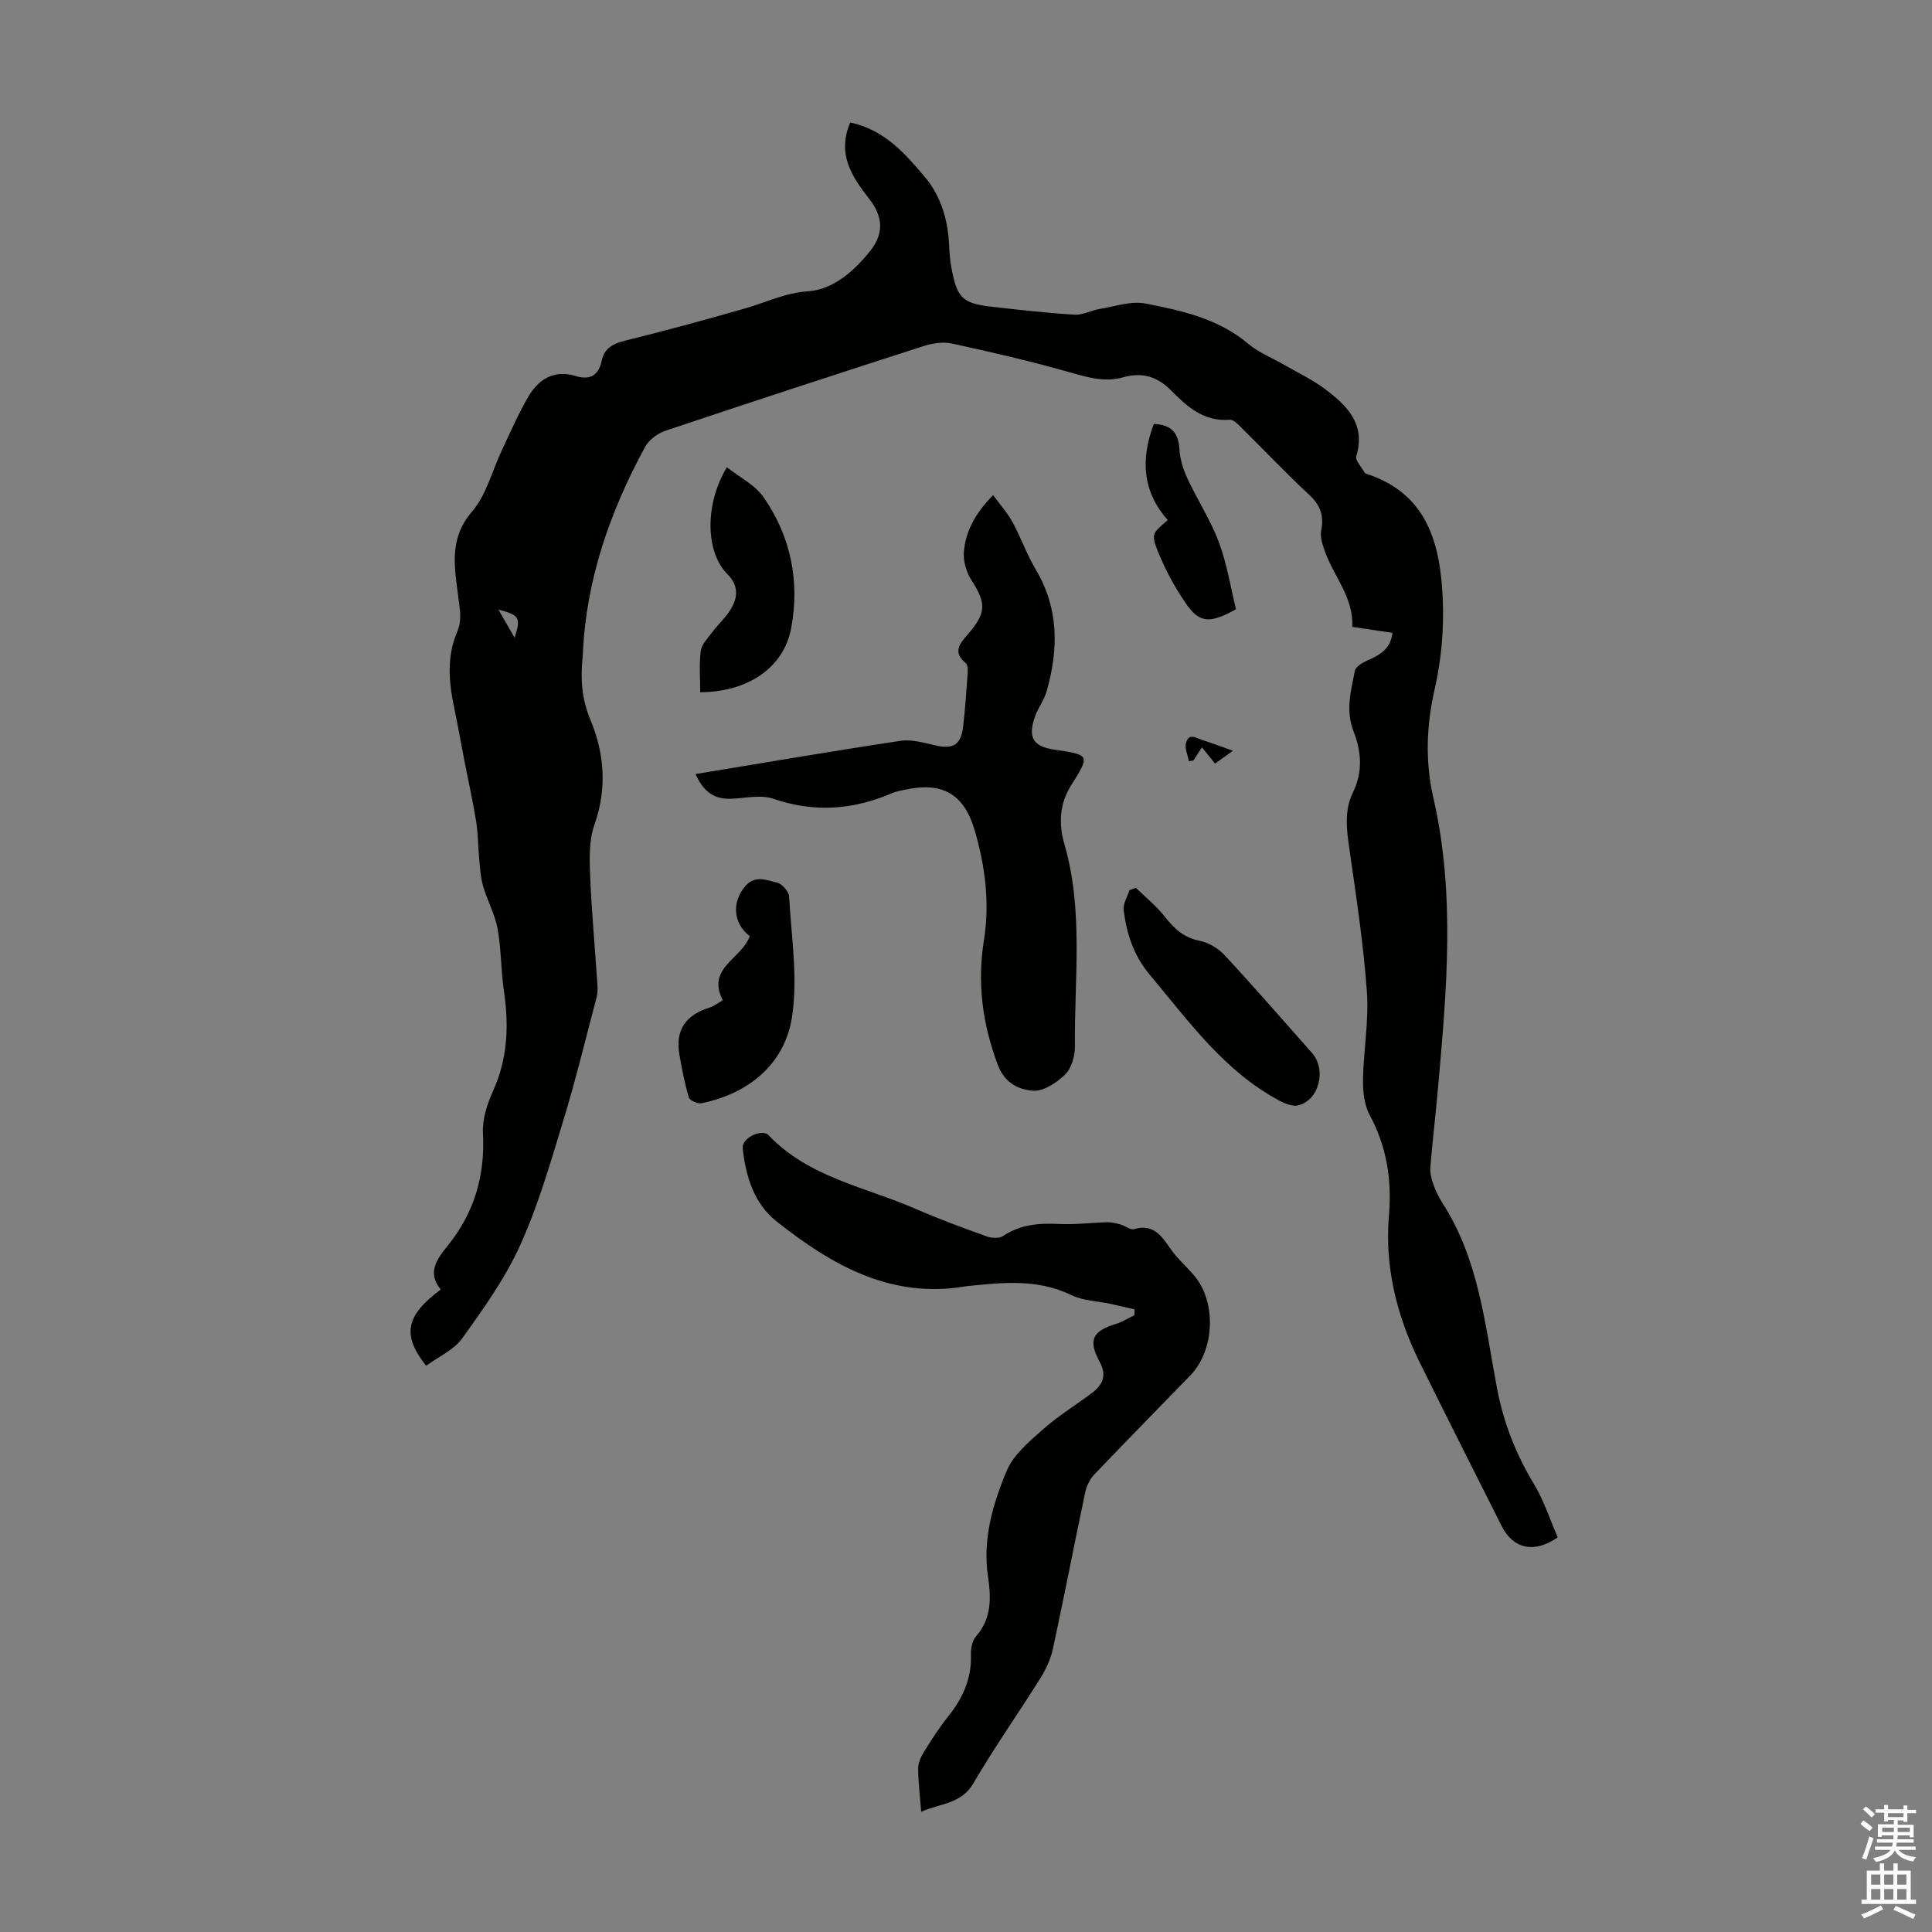 <svg enable-background="new 0 0 400 400" viewBox="0 0 400 400" xmlns="http://www.w3.org/2000/svg"><rect x="0" y="0" width="400" height="400" fill="#808080" stroke="none"/><g fill="#010100"><path d="m176.03 25.36c7.01 1.5 11.23 6.29 15.35 11.16 3.55 4.2 4.93 9.18 5.14 14.58.06 1.45.2 2.91.46 4.33 1.17 6.31 2.27 7.39 8.46 8.09 5.67.64 11.34 1.29 17.03 1.63 1.73.1 3.49-.91 5.28-1.2 3.13-.51 6.44-1.69 9.39-1.11 7.52 1.46 15.08 3.11 21.27 8.32 2.18 1.84 4.99 2.94 7.5 4.39 2.8 1.62 5.77 3.02 8.34 4.94 4.58 3.42 8.56 7.25 6.56 13.96-.26.88 1.08 2.25 1.71 3.38.09.17.37.26.57.33 12.56 4.16 15.12 14.63 15.62 25.85.27 6.19-.29 12.61-1.67 18.65-1.74 7.62-1.99 15.07-.27 22.56 4.59 19.98 2.73 40.03.95 60.08-.48 5.46-1.13 10.9-1.58 16.37-.09 1.16.22 2.42.62 3.54.48 1.36 1.13 2.7 1.91 3.91 7.52 11.65 8.78 25.14 11.26 38.26 1.34 7.11 3.91 13.67 7.66 19.88 2.09 3.46 3.35 7.43 4.92 11.03-4.88 3.42-9.25 2.35-11.58-2.29-5.71-11.39-11.49-22.74-17.11-34.17-4.66-9.48-7.15-19.6-6.26-30.11.63-7.53-.45-14.3-4.01-20.93-1.13-2.1-1.39-4.89-1.35-7.35.1-6.04 1.23-12.11.8-18.09-.71-9.89-2.21-19.73-3.62-29.56-.58-4.04-1.11-7.97.75-11.77 2.07-4.22 1.73-8.45.1-12.62-1.66-4.25-.55-8.39.28-12.51.17-.85 1.52-1.67 2.5-2.11 2.52-1.12 4.88-2.28 5.28-5.76-2.74-.41-5.46-.81-8.32-1.23.31-6.06-3.79-10.4-5.65-15.58-.5-1.4-1.05-3.05-.78-4.42.6-3.07-.19-5.21-2.5-7.36-4.84-4.49-9.37-9.3-14.07-13.94-.68-.68-1.64-1.66-2.39-1.59-5.34.46-8.86-2.76-12.14-6.08-2.92-2.96-6.08-3.78-9.92-2.7-3.97 1.12-7.61-.08-11.43-1.15-7.93-2.24-15.97-4.1-24.02-5.85-1.84-.4-4.04-.05-5.88.54-17.86 5.75-35.7 11.58-53.49 17.55-1.61.54-3.38 1.9-4.17 3.37-7.26 13.4-12.22 27.53-12.86 42.94 0 .11-.01.22-.02.34-.48 4.53-.28 8.69 1.61 13.23 2.85 6.82 3.47 14.17.82 21.62-1.14 3.22-1.04 7.02-.9 10.53.31 7.6 1.02 15.18 1.52 22.77.06.87 0 1.79-.22 2.63-2.25 8.52-4.33 17.09-6.9 25.52-2.64 8.65-5.16 17.42-8.87 25.62-3.1 6.85-7.58 13.13-11.99 19.28-1.76 2.45-4.97 3.85-7.49 5.71-5.08-6.4-4.22-10.41 3.03-15.8-2.94-3.47-.74-6.37 1.44-9.07 5.52-6.84 7.76-14.54 7.29-23.32-.15-2.86.87-6 2.08-8.68 3.03-6.69 3.32-13.51 2.27-20.61-.63-4.31-.55-8.73-1.32-13.01-.54-3-2.13-5.81-2.99-8.77-.53-1.84-.64-3.81-.82-5.74-.25-2.59-.22-5.21-.64-7.77-.69-4.25-1.64-8.47-2.46-12.7-.69-3.56-1.31-7.14-2.06-10.69-1.12-5.31-1.61-10.62.59-15.74 1.02-2.39.59-4.44.29-6.93-.74-6.05-2.18-12.25 2.76-17.97 3.01-3.48 4.2-8.52 6.25-12.83 1.76-3.71 3.38-7.52 5.46-11.04 2.14-3.62 5.33-5.61 9.82-4.24 2.86.88 4.72-.11 5.34-3.12.55-2.68 2.38-3.59 4.9-4.22 8.35-2.07 16.66-4.32 24.92-6.7 4.28-1.23 8.14-3.19 12.9-3.51 5.19-.35 9.56-4.16 12.91-8.39 2.9-3.67 2.61-7.19-.33-10.88-3.51-4.5-6.6-9.16-3.83-15.68zm-69.48 106.68c1.33-4.18 1.01-4.69-3.35-5.82 1.13 1.96 2.09 3.63 3.35 5.82z"/><path d="m190.72 375.1c-.26-3.29-.6-6.07-.63-8.85-.01-1.12.48-2.37 1.09-3.35 1.59-2.57 3.21-5.14 5.09-7.48 3.04-3.78 4.92-7.86 4.75-12.83-.04-1.26.25-2.87 1.02-3.76 3.3-3.76 3.17-7.95 2.5-12.52-1.12-7.62 1.01-14.93 3.88-21.78 1.41-3.37 4.72-6.11 7.59-8.66 3.16-2.81 6.84-5.01 10.21-7.59 2.16-1.66 2.95-3.56 1.43-6.37-2.43-4.51-1.44-6.33 3.42-7.82 1.33-.41 2.54-1.18 3.81-1.79 0-.4 0-.81.01-1.21-1.66-.38-3.31-.78-4.98-1.14-2.7-.58-5.65-.63-8.06-1.8-7.06-3.43-14.33-2.63-21.67-1.86-.11.01-.22.02-.33.04-15.47 2.62-27.69-4.44-39.08-13.46-4.7-3.72-6.35-9.32-7.01-15.13-.22-1.91 3.27-3.87 5.1-2.94.1.05.17.14.25.22 8.34 8.78 20.11 10.73 30.55 15.3 4.8 2.1 9.74 3.9 14.68 5.68.99.36 2.53.43 3.33-.1 3.57-2.38 7.42-2.7 11.55-2.49 3.32.17 6.66-.27 10-.35.93-.02 1.88.21 2.79.46.95.26 2 1.18 2.75.96 3.92-1.15 5.64 1.24 7.51 3.97 1.44 2.1 3.44 3.81 5.08 5.78 4.55 5.49 4.1 15.37-.89 20.52-6.62 6.82-13.29 13.6-19.85 20.48-.93.97-1.64 2.38-1.92 3.69-2.28 10.82-4.37 21.67-6.7 32.48-.46 2.12-1.44 4.22-2.6 6.07-4.57 7.29-9.54 14.34-13.88 21.77-2.52 4.29-6.79 4.1-10.79 5.86z"/><path d="m144.01 160.26c14.41-2.37 28.4-4.77 42.43-6.88 2.3-.35 4.83.4 7.19.94 3.69.84 5.32-.06 5.77-3.85.45-3.77.69-7.57.96-11.37.04-.62-.05-1.53-.45-1.85-2.77-2.26-1.12-4.1.47-5.92 3.82-4.39 3.83-6.44.8-11.12-1.08-1.66-1.78-4-1.62-5.94.36-4.44 2.55-8.21 6.05-11.76 1.46 1.99 2.96 3.65 4 5.55 1.76 3.23 2.99 6.76 4.87 9.92 4.8 8.09 4.67 16.54 2.2 25.19-.51 1.79-1.74 3.36-2.37 5.12-1.58 4.41-.43 6.27 4.05 6.93 7.33 1.07 7.36 1.09 3.36 7.45-2.38 3.8-2.54 7.97-1.37 12 4.02 13.85 2.06 27.98 2.2 42 .02 1.98-.71 4.51-2.04 5.81-1.75 1.71-4.55 3.54-6.71 3.34-2.89-.26-5.79-1.52-7.22-5.36-3.17-8.49-4.3-16.88-2.86-25.87 1.22-7.57.26-15.2-1.89-22.58-2.22-7.64-6.67-10.19-14.46-8.51-.87.19-1.78.33-2.59.68-8.08 3.49-16.16 4.12-24.66 1.2-2.66-.92-5.94-.08-8.94 0-3.48.09-5.63-1.64-7.17-5.12z"/><path d="m235.18 183.82c2.02 1.98 4.26 3.77 5.99 5.98 1.93 2.45 3.9 4.32 7.16 4.97 1.88.37 3.91 1.58 5.23 3.01 6.15 6.63 12.09 13.46 18.08 20.23 3.05 3.45 1.48 9.75-2.83 10.84-1.14.29-2.71-.33-3.87-.94-11.48-6.12-18.82-16.46-26.91-26.12-3.38-4.04-4.75-8.47-5.39-13.33-.17-1.32.78-2.78 1.22-4.18.45-.16.89-.31 1.32-.46z"/><path d="m155.23 193.81c-3.47-2.63-3.77-7.1-.89-10.38 2.04-2.32 4.41-1.17 6.52-.7 1.04.23 2.46 1.85 2.52 2.91.46 8.33 1.85 16.87.59 24.97-1.45 9.3-8.48 15.69-18.7 17.8-.8.17-2.46-.57-2.65-1.2-.87-2.91-1.44-5.91-1.96-8.91-.89-5.08 1.38-8.18 6.21-9.68.92-.29 1.73-.94 2.78-1.52-3.47-6.69 3.9-8.55 5.58-13.29z"/><path d="m150.49 96.74c2.63 2.08 5.82 3.64 7.59 6.19 5.65 8.13 7.54 17.43 5.73 27.11-1.55 8.28-9.09 13.25-18.84 13.28 0-2.85-.25-5.73.11-8.54.17-1.34 1.4-2.6 2.3-3.79 1.39-1.85 3.23-3.44 4.26-5.46 1.14-2.21 1.14-4.48-1.03-6.65-4.59-4.59-4.72-14.53-.12-22.14z"/><path d="m241.78 107.68c-5.32-5.96-5.61-12.69-2.9-19.9 3.66.12 5.11 1.84 5.31 5.24.12 2.04.78 4.16 1.65 6.03 2.06 4.45 4.8 8.62 6.51 13.19 1.69 4.52 2.44 9.39 3.55 13.9-5.52 3.05-7.58 2.89-10.47-1.33-2.24-3.28-4.17-6.86-5.66-10.54-1.5-3.75-1.19-3.87 2.01-6.59z"/><path d="m251.56 158.09c-1.09-1.35-1.78-2.21-2.71-3.36-.66 1.02-1.21 1.86-1.76 2.7-.31.06-.63.12-.94.18-.23-1.25-.88-2.6-.61-3.72.56-2.3 2.25-1.03 3.51-.63 1.9.6 3.77 1.31 6.22 2.18-1.49 1.06-2.57 1.84-3.71 2.65z"/></g><path d="m385.2 377.6.6-.7c.6.4 1.3.9 1.9 1.5l-.6.7c-.8-.5-1.4-1-1.9-1.5zm.3 7.1c.6-1.4 1.1-2.9 1.5-4.5.3.1.6.3.9.4-.5 1.4-1 2.9-1.5 4.4zm.2-10.1.6-.6c.7.5 1.3 1.1 1.9 1.6l-.7.7c-.6-.6-1.2-1.2-1.8-1.7zm8.4-.8h.8v.9h1.8v.7h-1.8v1.8h-.8v-.3h-1.2v.9h3.3v2.6h-.8v-.4h-2.5c0 .3 0 .6-.1.8h3.4v.7h-3.5c0 .3-.1.6-.1.8h4v.7h-3.5c.7.9 1.9 1.3 3.6 1.5-.2.2-.4.5-.6.9-1.9-.3-3.2-1.1-3.8-2.3-.5 1.1-1.8 2-3.9 2.4-.2-.3-.4-.5-.6-.8 1.9-.4 3.1-.9 3.6-1.7h-3.2v-.7h3.5c.1-.2.1-.5.2-.8h-3.3v-.7h3.4c0-.2 0-.5 0-.8h-2.4v.3h-.8v-2.6h3.3v-.9h-1.2v.3h-.8v-1.8h-1.8v-.7h1.8v-.9h.8v.9h3.2zm-4.4 5.5h2.4c0-.3 0-.6 0-.9h-2.4zm1.2-3.1h3.2v-.8h-3.2zm4.4 2.2h-2.4v.9h2.5v-.9z" fill="#fbfafc"/><path d="m389.2 385.8h.9v1.5h1.9v-1.5h.9v1.5h2.7v6h1.1v.9h-11.3v-.9h1.1v-6h2.7zm.2 8.7.5.8c-1.2.6-2.5 1.3-4 1.9-.2-.3-.3-.6-.6-.8 1.6-.6 3-1.3 4.1-1.9zm-2-4.3h1.9v-2.1h-1.9zm0 3.1h1.9v-2.2h-1.9zm2.7-3.1h1.9v-2.1h-1.9zm0 3.1h1.9v-2.2h-1.9zm2.4 1.3c1.4.6 2.7 1.2 4.1 1.8l-.5.9c-1.5-.7-2.8-1.4-4.1-1.9zm2.2-6.5h-1.9v2.1h1.9zm-1.9 5.2h1.9v-2.2h-1.9z" fill="#fbfafc"/></svg>